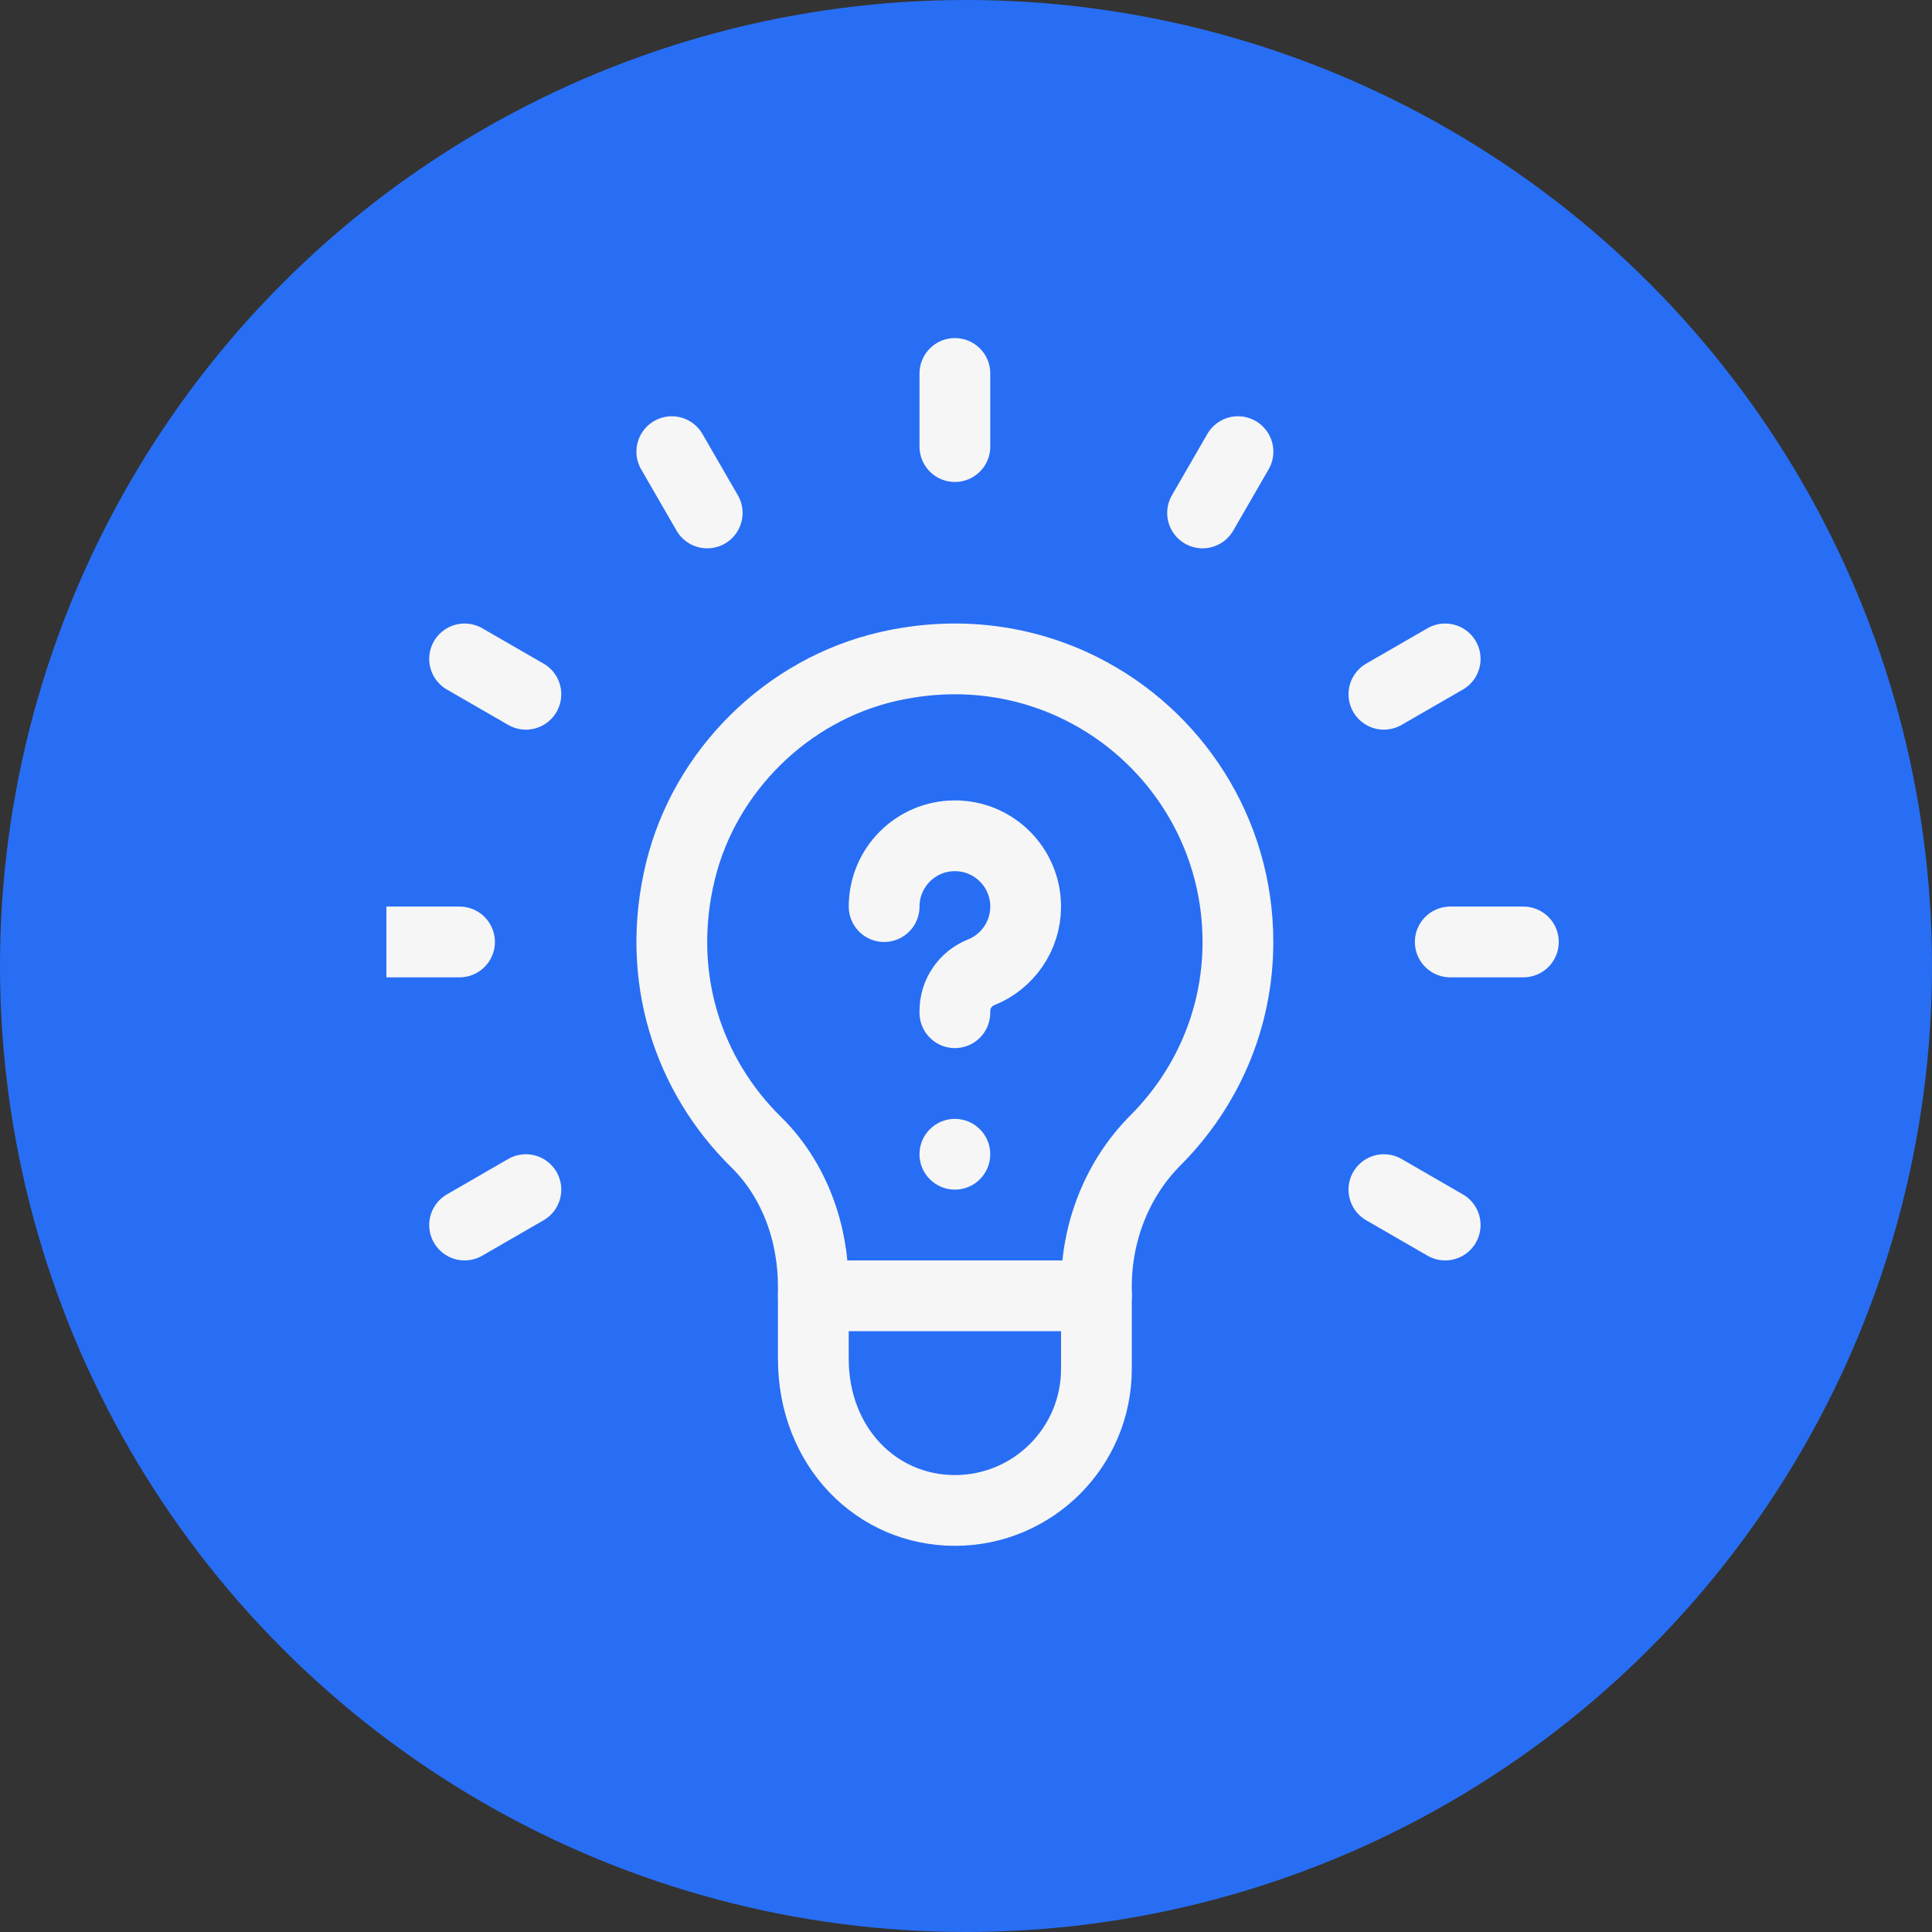 <svg width="40" height="40" viewBox="0 0 40 40" fill="none" xmlns="http://www.w3.org/2000/svg">
<rect x="0" y="0" width="40" height="40" fill="#333333" stroke="none"/>
<circle cx="20" cy="20" r="20" fill="#286EF4"/>
<g clip-path="url(#clip0_522_3549)">
<path d="M22.392 14.26C21.223 13.674 19.83 13.467 18.375 13.803C16.293 14.283 14.597 15.956 14.089 18.032C13.55 20.237 14.264 22.28 15.655 23.646C16.448 24.426 16.839 25.524 16.839 26.637V28.129C16.84 29.961 18.151 31.272 19.77 31.272C21.388 31.272 22.7 29.96 22.7 28.342L22.7 26.639C22.7 25.506 23.127 24.406 23.928 23.604C24.977 22.551 25.63 21.108 25.63 19.502C25.63 17.208 24.312 15.222 22.392 14.26Z" stroke="#F6F6F6" stroke-width="1.465" stroke-miterlimit="10" stroke-linecap="round" stroke-linejoin="round"/>
<path d="M16.84 26.828H22.7" stroke="#F6F6F6" stroke-width="1.465" stroke-miterlimit="10" stroke-linecap="round" stroke-linejoin="round"/>
<path d="M19.77 9.246V7.732" stroke="#F6F6F6" stroke-width="1.465" stroke-miterlimit="10" stroke-linecap="round" stroke-linejoin="round"/>
<path d="M8 19.502H9.514" stroke="#F6F6F6" stroke-width="1.465" stroke-miterlimit="10" stroke-linecap="round" stroke-linejoin="round"/>
<path d="M30.026 19.502H31.54" stroke="#F6F6F6" stroke-width="1.465" stroke-miterlimit="10" stroke-linecap="round" stroke-linejoin="round"/>
<path d="M9.619 25.363L10.888 24.63" stroke="#F6F6F6" stroke-width="1.465" stroke-miterlimit="10" stroke-linecap="round" stroke-linejoin="round"/>
<path d="M28.652 14.374L29.921 13.642" stroke="#F6F6F6" stroke-width="1.465" stroke-miterlimit="10" stroke-linecap="round" stroke-linejoin="round"/>
<path d="M24.898 10.62L25.631 9.351" stroke="#F6F6F6" stroke-width="1.465" stroke-miterlimit="10" stroke-linecap="round" stroke-linejoin="round"/>
<path d="M14.642 10.62L13.909 9.351" stroke="#F6F6F6" stroke-width="1.465" stroke-miterlimit="10" stroke-linecap="round" stroke-linejoin="round"/>
<path d="M29.921 25.363L28.652 24.63" stroke="#F6F6F6" stroke-width="1.465" stroke-miterlimit="10" stroke-linecap="round" stroke-linejoin="round"/>
<path d="M10.888 14.374L9.619 13.642" stroke="#F6F6F6" stroke-width="1.465" stroke-miterlimit="10" stroke-linecap="round" stroke-linejoin="round"/>
<path d="M18.305 18.77C18.305 17.96 18.961 17.304 19.77 17.304C20.579 17.304 21.235 17.96 21.235 18.77C21.235 19.387 20.853 19.916 20.312 20.131C19.985 20.262 19.77 20.578 19.77 20.93V20.967" stroke="#F6F6F6" stroke-width="1.465" stroke-miterlimit="10" stroke-linecap="round" stroke-linejoin="round"/>
<path d="M20.502 23.898C20.502 24.302 20.174 24.63 19.77 24.63C19.365 24.63 19.037 24.302 19.037 23.898C19.037 23.493 19.365 23.165 19.77 23.165C20.174 23.165 20.502 23.493 20.502 23.898Z" fill="#F6F6F6"/>
</g>
<defs>
<clipPath id="clip0_522_3549">
<rect width="25.005" height="25.005" fill="white" transform="translate(8 7)"/>
</clipPath>
</defs>
</svg>
